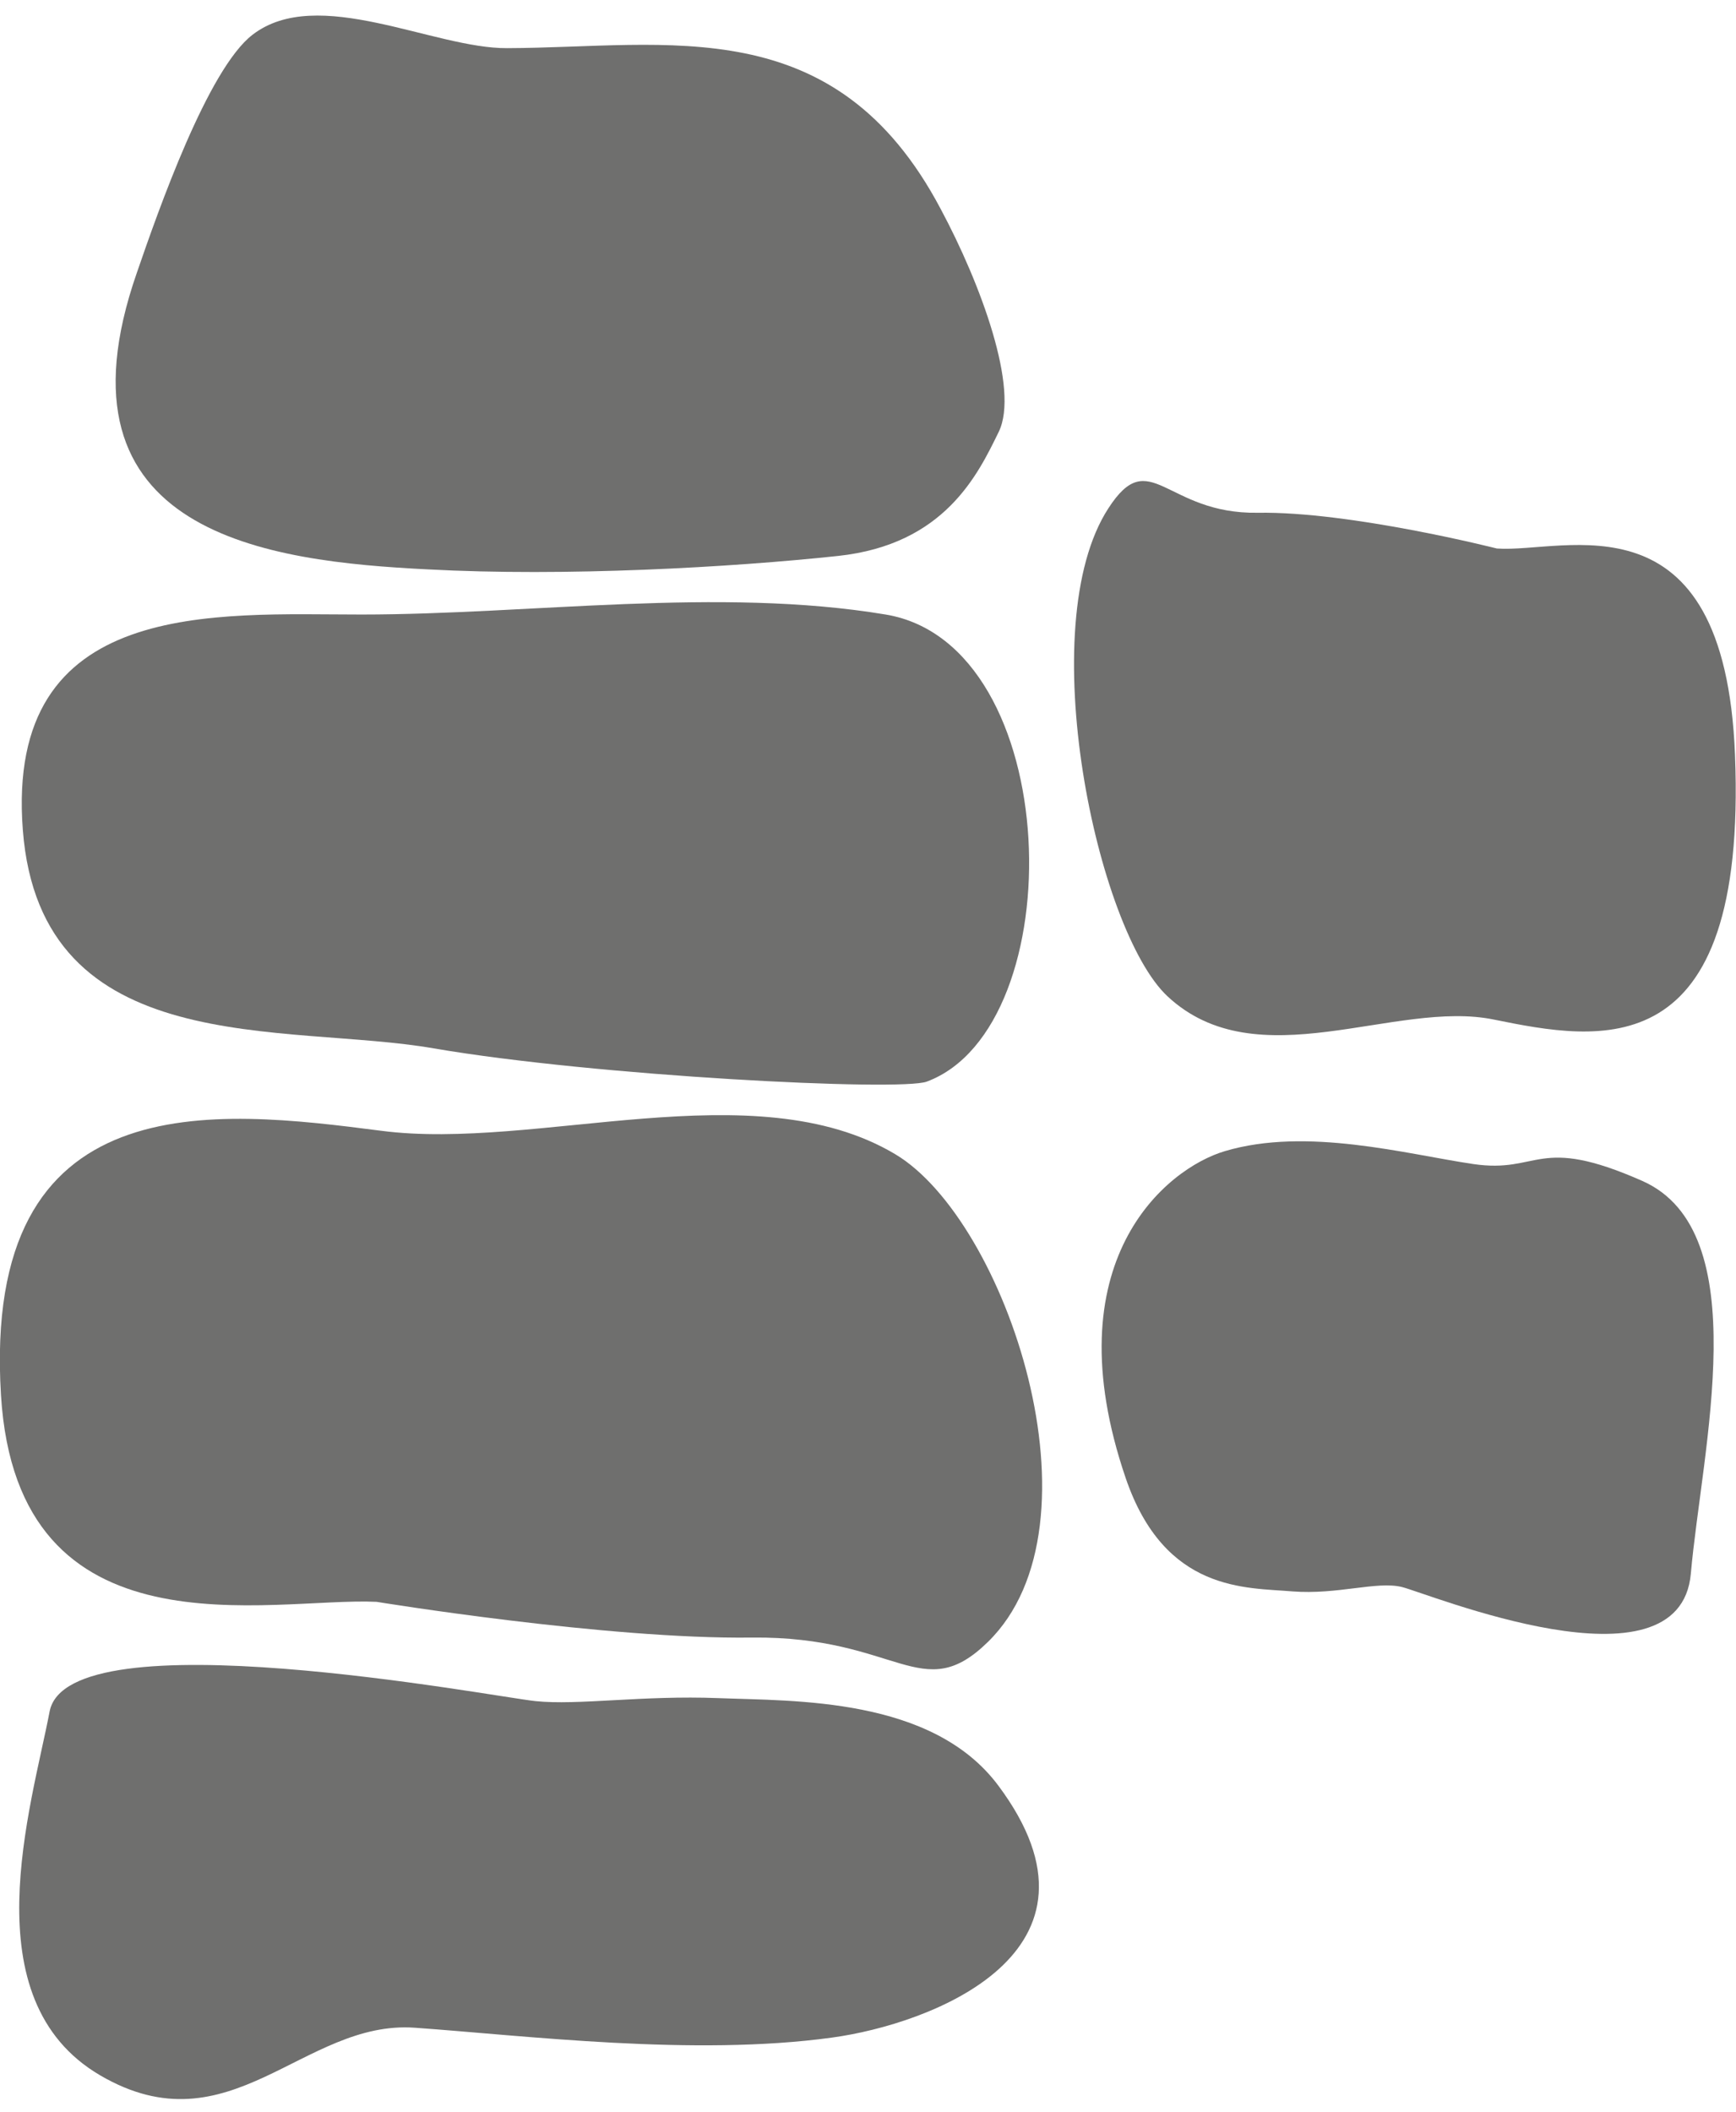 <?xml version="1.0" encoding="utf-8"?>
<!-- Generator: Adobe Illustrator 19.0.0, SVG Export Plug-In . SVG Version: 6.00 Build 0)  -->
<svg version="1.1" xmlns="http://www.w3.org/2000/svg" xmlns:xlink="http://www.w3.org/1999/xlink" x="0px" y="0px"
	 viewBox="0 0 349.9 425.5" style="enable-background:new 0 0 349.9 425.5;" xml:space="preserve">
<style type="text/css">
	.st0{fill:#6F6F6E;}
</style>
<g id="Ebene_1">
	<g>
		<g>
			<g>
				<path class="st0" d="M107.9,342.7c-8.6-0.9-94.2-17.2-97.9,2.1s-16,58,10.2,73.3c26.2,15.3,40.9-11.2,63.4-9.6s56.2,5.8,84,2
					c20-2.7,58.7-17.2,33.6-50.8c-13.3-17.8-41-17-56.4-17.6C129.5,341.5,116.5,343.6,107.9,342.7z"/>
				<path class="st0" d="M282.5,319.7c5.1,1.2,56.1,22.3,58.3-2.7s13.3-68.9-9.8-79.1c-21.3-9.4-20.6-1.4-34.1-3.4s-33.5-7.5-50-2.6
					c-11.9,3.5-34.9,22.3-20,65.9c7.9,23.1,24.4,22,33.6,22.8C269.6,321.3,277.4,318.5,282.5,319.7z"/>
				<path class="st0" d="M75.9,322.7c-21.4-1-72.4,12-75.7-41.6c-3.9-63.3,43.2-57.6,76.6-53.3c31.3,4.1,75.2-12.2,103.6,4.7
					c22.4,13.3,43,74.6,18.7,98.3c-13.3,13-18.1-1.2-47.5-0.9C122.3,330.3,75.9,322.7,75.9,322.7z"/>
				<path class="st0" d="M301.7,110.5c13.6,1,45.9-12,48,41.6c2.5,63.3-27.4,57.6-48.6,53.3c-19.9-4.1-47.7,12.2-65.8-4.7
					c-14.2-13.3-27.3-74.6-11.9-98.3c8.4-13,11.5,1.2,30.1,0.9C272.2,103,301.7,110.5,301.7,110.5z"/>
				<path class="st0" d="M178.5,123.8c-33.6-5.6-71.6,0-105.6,0c-29.3,0-71.9-3.5-68.3,43.4c3.6,46.7,53,38.8,82.8,44
					c32.7,5.6,94,8.7,99.4,6.7C216.3,206.9,214.7,129.8,178.5,123.8z"/>
				<path class="st0" d="M201.3,87c4.2-8.6-3.6-29.8-11.7-44.9C168.3,1.8,134.8,9.6,102.2,9.7C87.4,9.8,64-3.1,50.9,7
					c-9,6.9-19,35.4-23.3,47.9c-18.5,53,26.9,58.2,58.5,59.8c27.8,1.5,61.3-0.4,82.8-2.7S197.1,95.6,201.3,87z"/>
			</g>
		</g>
	</g>
</g>
<g id="Ebene_2">
</g>
</svg>
